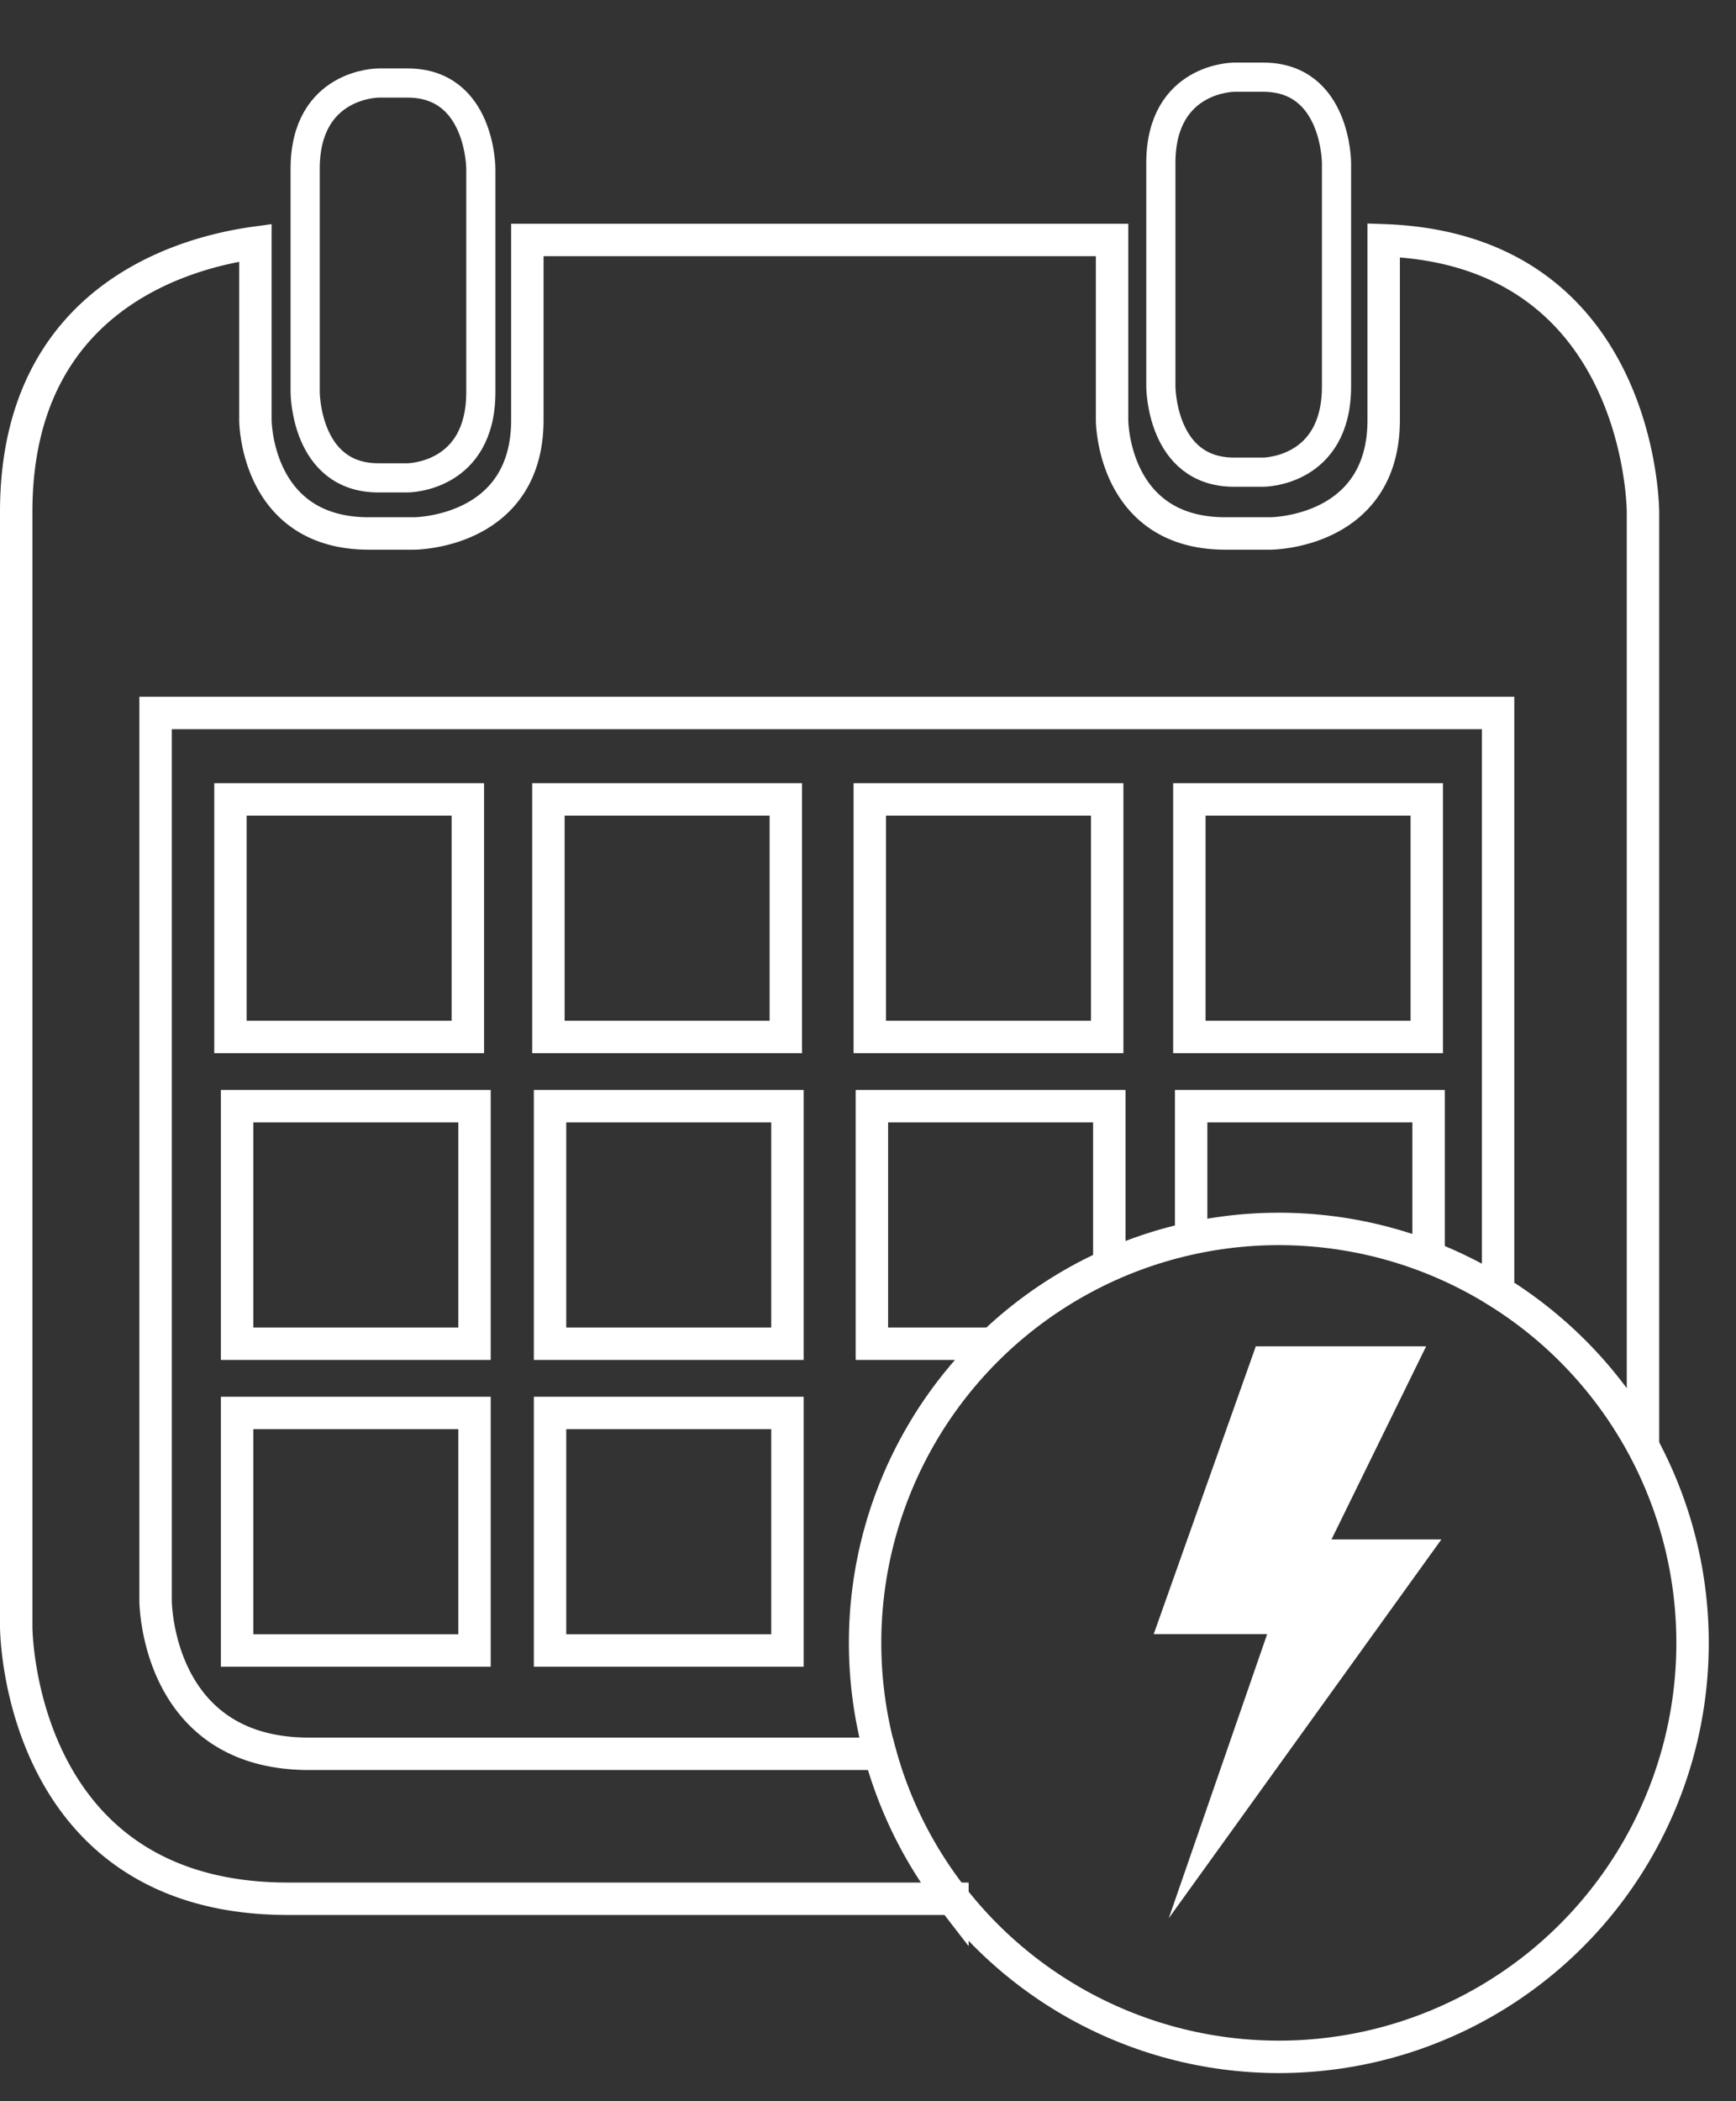 <svg id="Layer_1" data-name="Layer 1" xmlns="http://www.w3.org/2000/svg" viewBox="0 0 107.12 129.58"><rect x="0" y="0" width="107.12" height="129.58" fill="#333333" stroke="none"/><defs><style>.cls-1,.cls-2,.cls-3{fill:none;}.cls-1,.cls-3{stroke:#fff;stroke-miterlimit:10;}.cls-1{stroke-width:1.8px;}.cls-3{stroke-width:2px;}.cls-4{fill:#fff;}</style></defs><path class="cls-1" d="M42.91,8.22s-4.52,0-4.52,5.29V27.28s0,5.29,4.52,5.29h1.8s4.52,0,4.52-5.29V13.51s0-5.29-4.52-5.29Z" transform="translate(-19.56 -3.1)"/><rect class="cls-2" x="1" width="106.12" height="129.58"/><rect class="cls-3" x="14.22" y="49.3" width="14.65" height="14.65"/><rect class="cls-3" x="33.84" y="49.3" width="14.65" height="14.65"/><rect class="cls-3" x="53.67" y="49.3" width="14.65" height="14.65"/><rect class="cls-3" x="73.39" y="49.3" width="14.65" height="14.65"/><rect class="cls-3" x="14.63" y="68.22" width="14.65" height="14.65"/><rect class="cls-3" x="14.63" y="87.14" width="14.65" height="14.65"/><rect class="cls-3" x="33.94" y="68.22" width="14.65" height="14.65"/><rect class="cls-3" x="33.94" y="87.14" width="14.65" height="14.65"/><polyline class="cls-3" points="68.45 77.7 68.45 68.22 53.8 68.22 53.8 82.87 61.17 82.87"/><polyline class="cls-3" points="88.15 77.07 88.15 68.22 73.5 68.22 73.5 76.05"/><rect class="cls-2" x="1" width="106.12" height="129.58"/><path class="cls-2" d="M99.45,79.73a25.51,25.51,0,0,1,13.41,3.8V47.84H30.05v54.73s0,9.45,9.46,9.45H74.75a25.6,25.6,0,0,1,24.7-32.29Z" transform="translate(-19.56 -3.1)"/><polygon class="cls-2" points="71.66 122.46 75.53 117.09 73.52 117.09 71.66 122.46"/><path class="cls-3" d="M38.62,111.26c-9.46,0-9.46-9.46-9.46-9.46V47.07H112V82.76a25.8,25.8,0,0,1,8.94,9.33V34.67s0-16.2-16-16.75V29c0,7-7,7-7,7H95.18c-7,0-7-7-7-7V17.9H52.1V29c0,7-7,7-7,7H42.32c-7,0-7-7-7-7V18.07c-4.46.61-14.76,3.45-14.76,16.6v68.75s0,16.78,16.77,16.78h41a25.53,25.53,0,0,1-4.45-8.94Z" transform="translate(-19.56 -3.1)"/><path class="cls-1" d="M95.71,7.86s-4.52,0-4.52,5.3V26.93s0,5.29,4.52,5.29h1.8s4.52,0,4.52-5.29V13.16s0-5.3-4.52-5.3Z" transform="translate(-19.56 -3.1)"/><circle class="cls-3" cx="78.91" cy="101.32" r="25.53"/><polygon class="cls-4" points="77.49 83.03 88 83.03 82.16 94.94 88.94 94.94 72.12 118.3 78.19 100.78 71.19 100.78 77.49 83.03"/></svg>